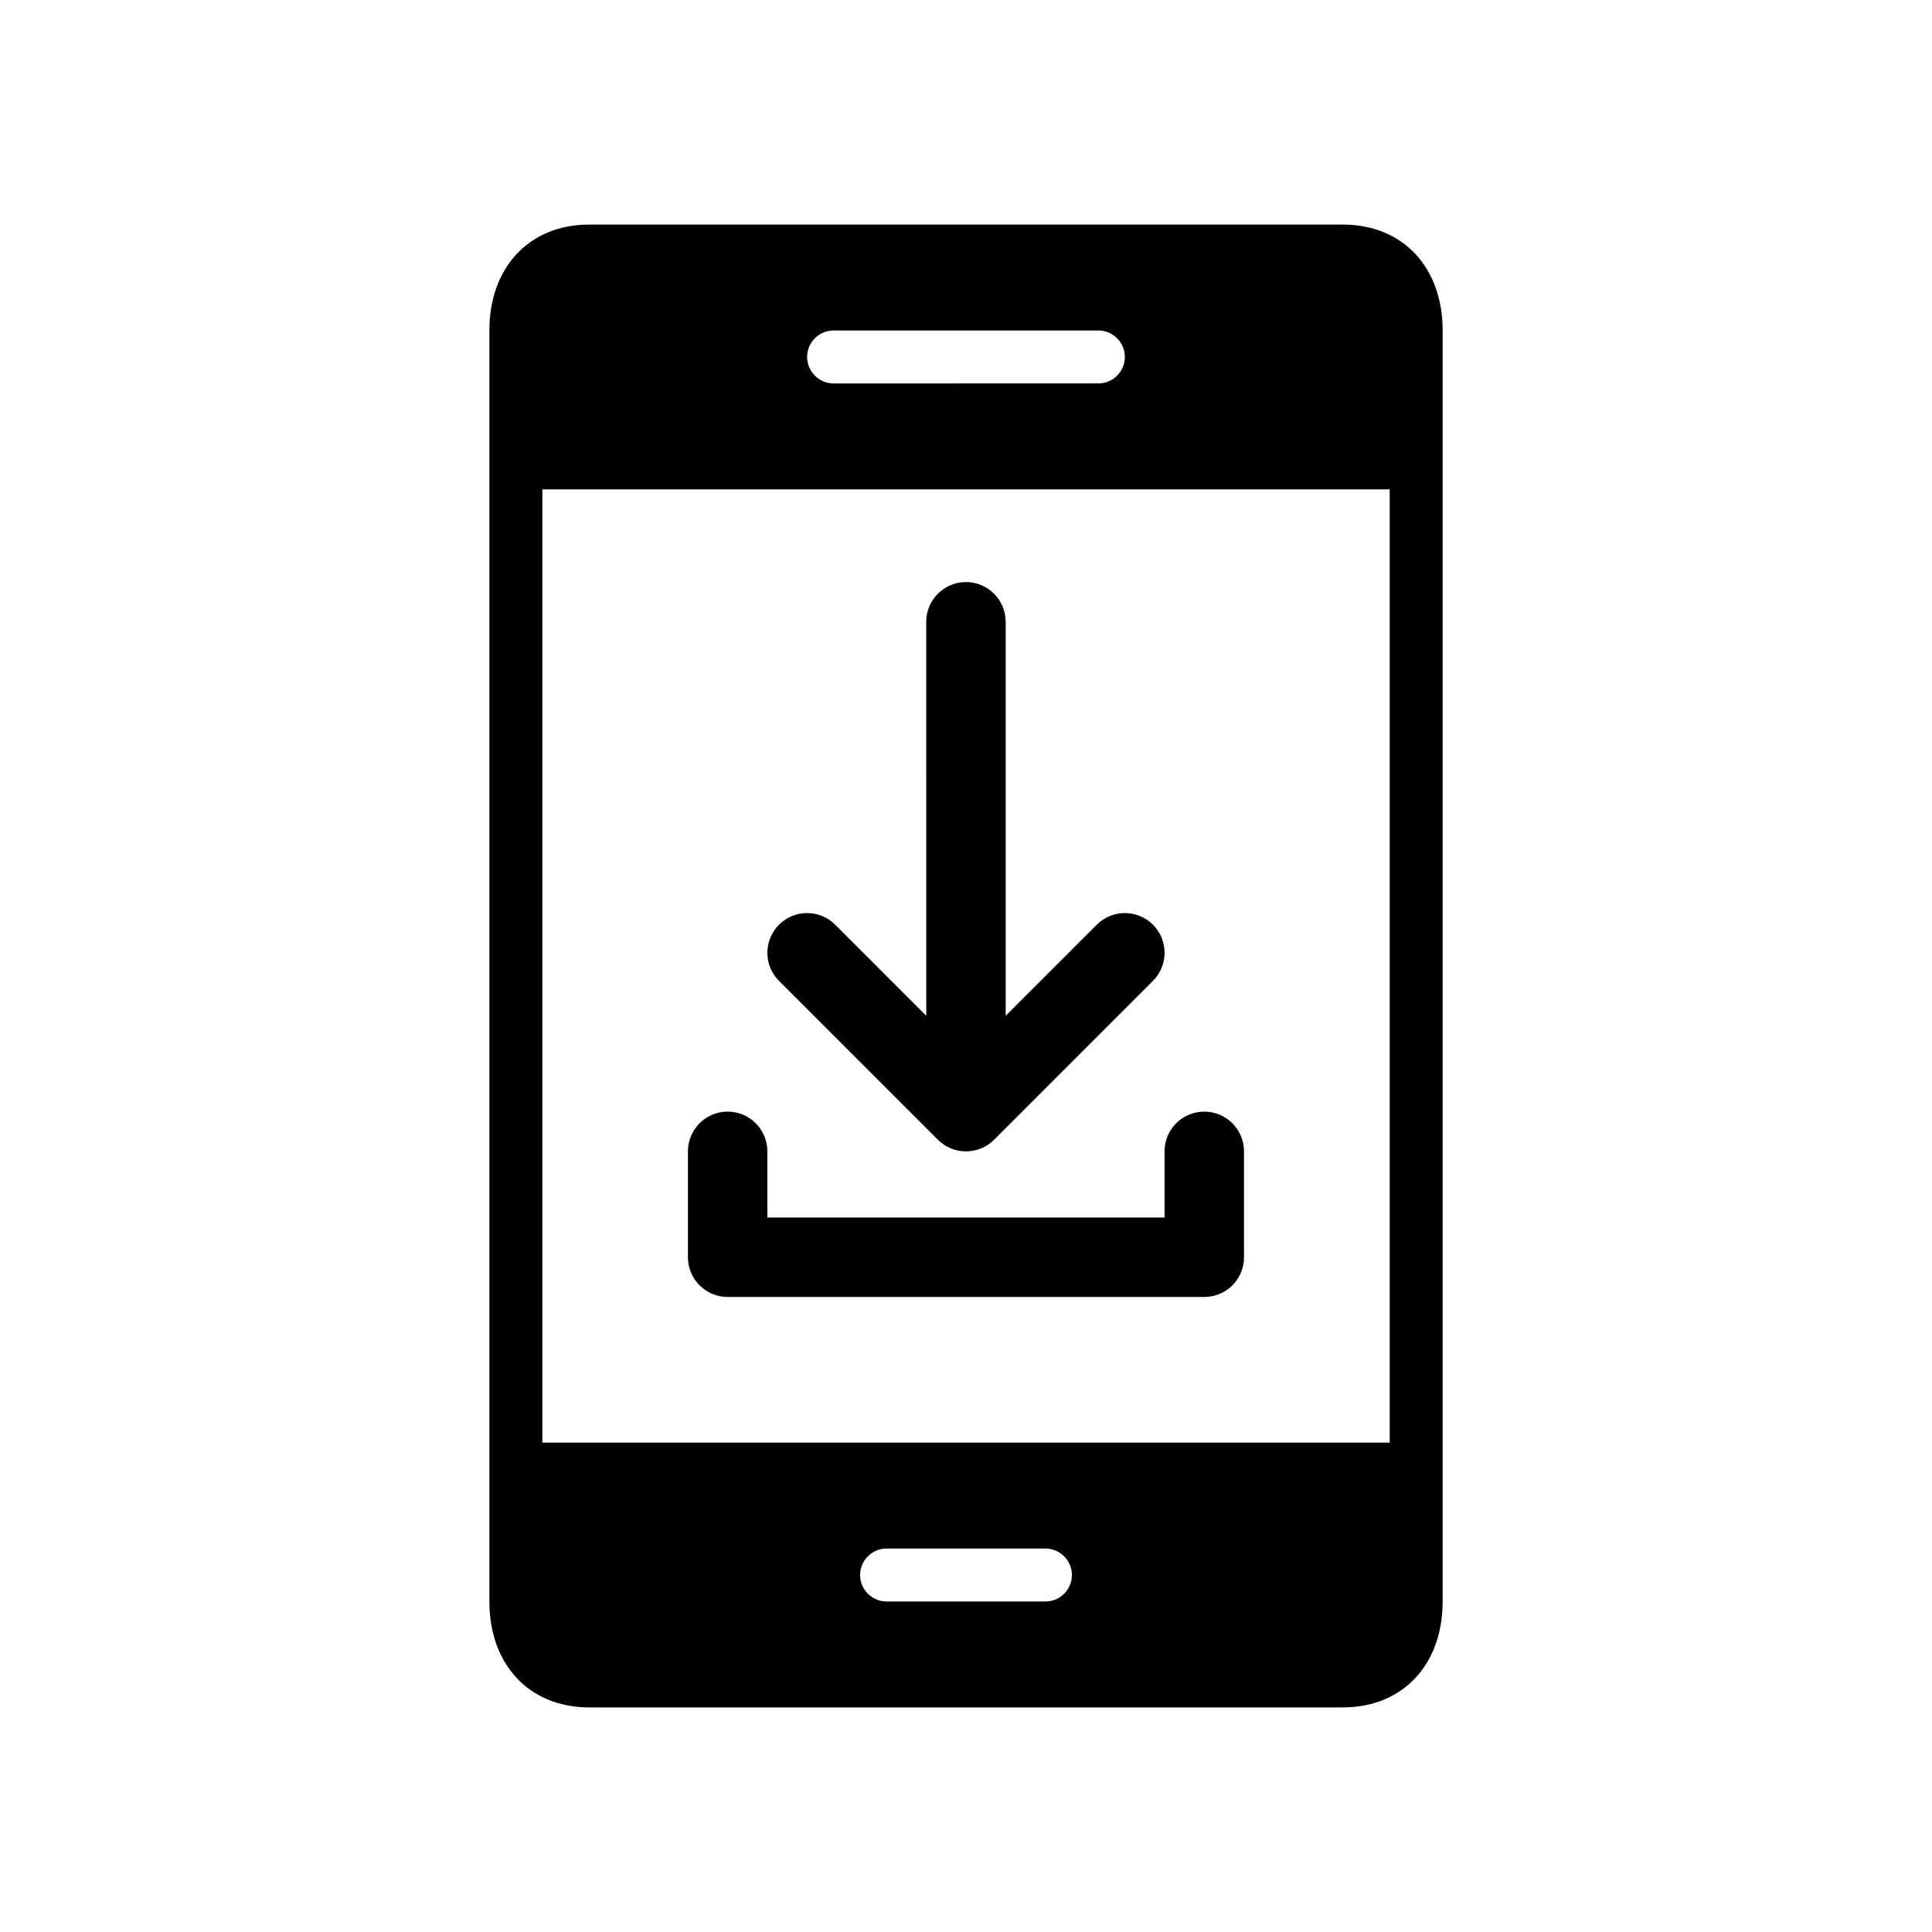 <?xml version="1.0" encoding="UTF-8"?>
<!-- Uploaded to: ICON Repo, www.iconrepo.com, Generator: ICON Repo Mixer Tools -->
<svg fill="#000000" width="800px" height="800px" version="1.1" viewBox="144 144 512 512" xmlns="http://www.w3.org/2000/svg">
 <g>
  <path d="m499.86 203.51h-199.71c-15.859 0-26.457 11.297-26.457 28.07v336.83c0 16.773 10.598 28.07 26.457 28.07h199.71c15.859 0 26.457-11.297 26.457-28.07v-336.83c0-16.773-10.598-28.07-26.457-28.07zm-134.95 28.07h70.172c3.859 0 7.016 3.156 7.016 7.016s-3.156 7.016-7.016 7.016l-70.172 0.004c-3.859 0-7.016-3.156-7.016-7.016 0-3.863 3.156-7.019 7.016-7.019zm56.141 336.83h-42.105c-3.859 0-7.016-3.156-7.016-7.016 0-3.859 3.156-7.016 7.016-7.016h42.105c3.859 0 7.016 3.156 7.016 7.016 0 3.859-3.156 7.016-7.016 7.016zm91.227-42.102h-224.55v-252.62h224.55z"/>
  <path d="m336.84 487.71h126.31c5.816 0 10.527-4.715 10.527-10.527l-0.004-28.066c0-5.812-4.711-10.527-10.527-10.527s-10.527 4.715-10.527 10.527v17.543h-105.26v-17.543c0-5.812-4.711-10.527-10.527-10.527-5.812 0-10.523 4.715-10.523 10.527v28.07c0 5.809 4.711 10.523 10.527 10.523z"/>
  <path d="m392.55 446.04c2.059 2.059 4.75 3.086 7.445 3.086s5.387-1.027 7.441-3.082l42.105-42.105c4.113-4.113 4.113-10.773 0-14.883-4.113-4.113-10.773-4.113-14.883 0l-24.137 24.137-0.004-104.41c0-5.812-4.711-10.527-10.527-10.527s-10.527 4.715-10.527 10.527l0.004 104.41-24.137-24.137c-4.113-4.113-10.773-4.113-14.883 0-4.113 4.113-4.113 10.773 0 14.883z"/>
 </g>
</svg>
